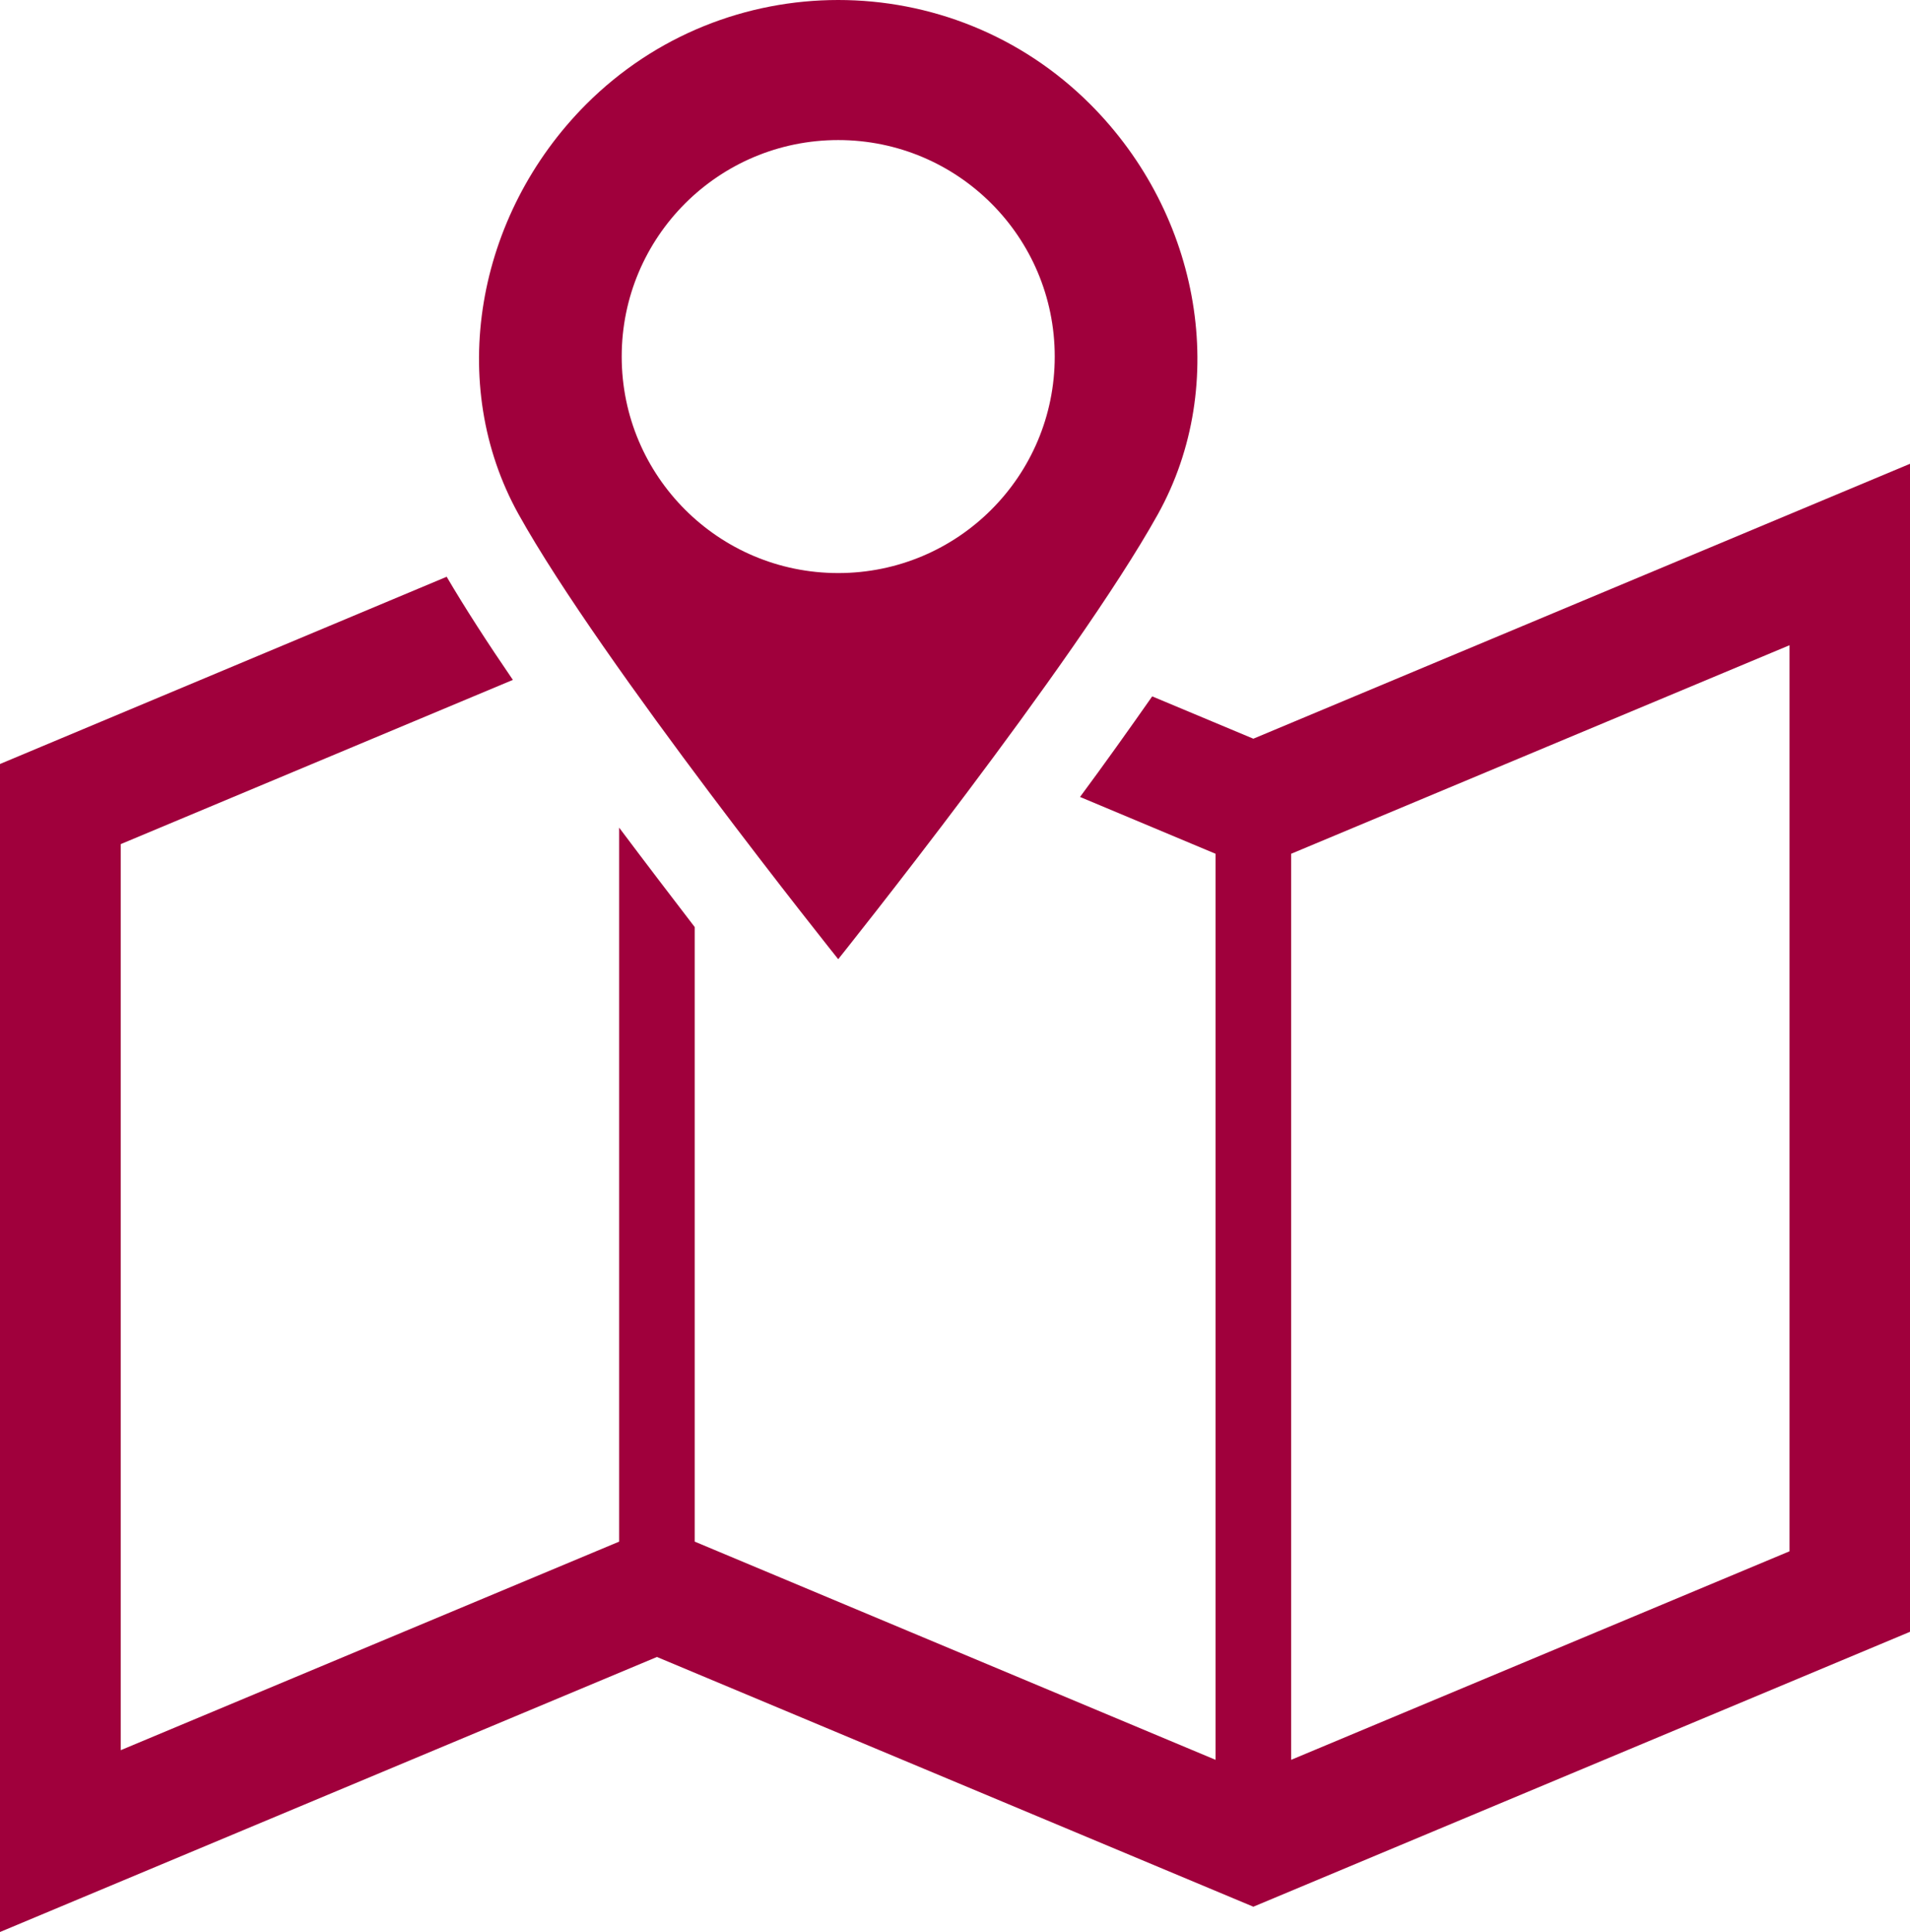 <svg id="_レイヤー_2" data-name="レイヤー 2" xmlns="http://www.w3.org/2000/svg" width="67.22" height="68"><defs><style>.cls-1{fill:#a0003c}</style></defs><g id="Top"><path class="cls-1" d="M44.11 26l-3.56-1.49c-.82 1.17-1.68 2.38-2.54 3.54l4.77 2v31.89l-18.33-7.68V32.63c-.79-1.03-1.7-2.22-2.66-3.5v25.13L4.25 61.6V29.71l13.8-5.78c-.89-1.3-1.69-2.54-2.33-3.63L0 26.89V68l23.12-9.68 20.99 8.79 23.12-9.68V16.32L44.11 26zm18.87 28.6l-17.54 7.34V30.05l17.54-7.34V54.6z"/><path class="cls-1" d="M29.5 33.76s8.33-10.41 11.25-15.66c2.54-4.57 1.52-10.53-2.38-14.43C35.92 1.22 32.71 0 29.5 0s-6.42 1.22-8.87 3.67c-3.9 3.91-4.92 9.86-2.38 14.43 2.92 5.25 11.25 15.66 11.25 15.66zm0-28.83c4.21 0 7.62 3.41 7.62 7.62s-3.41 7.62-7.62 7.62-7.62-3.41-7.62-7.62 3.41-7.62 7.62-7.62z"/></g></svg>